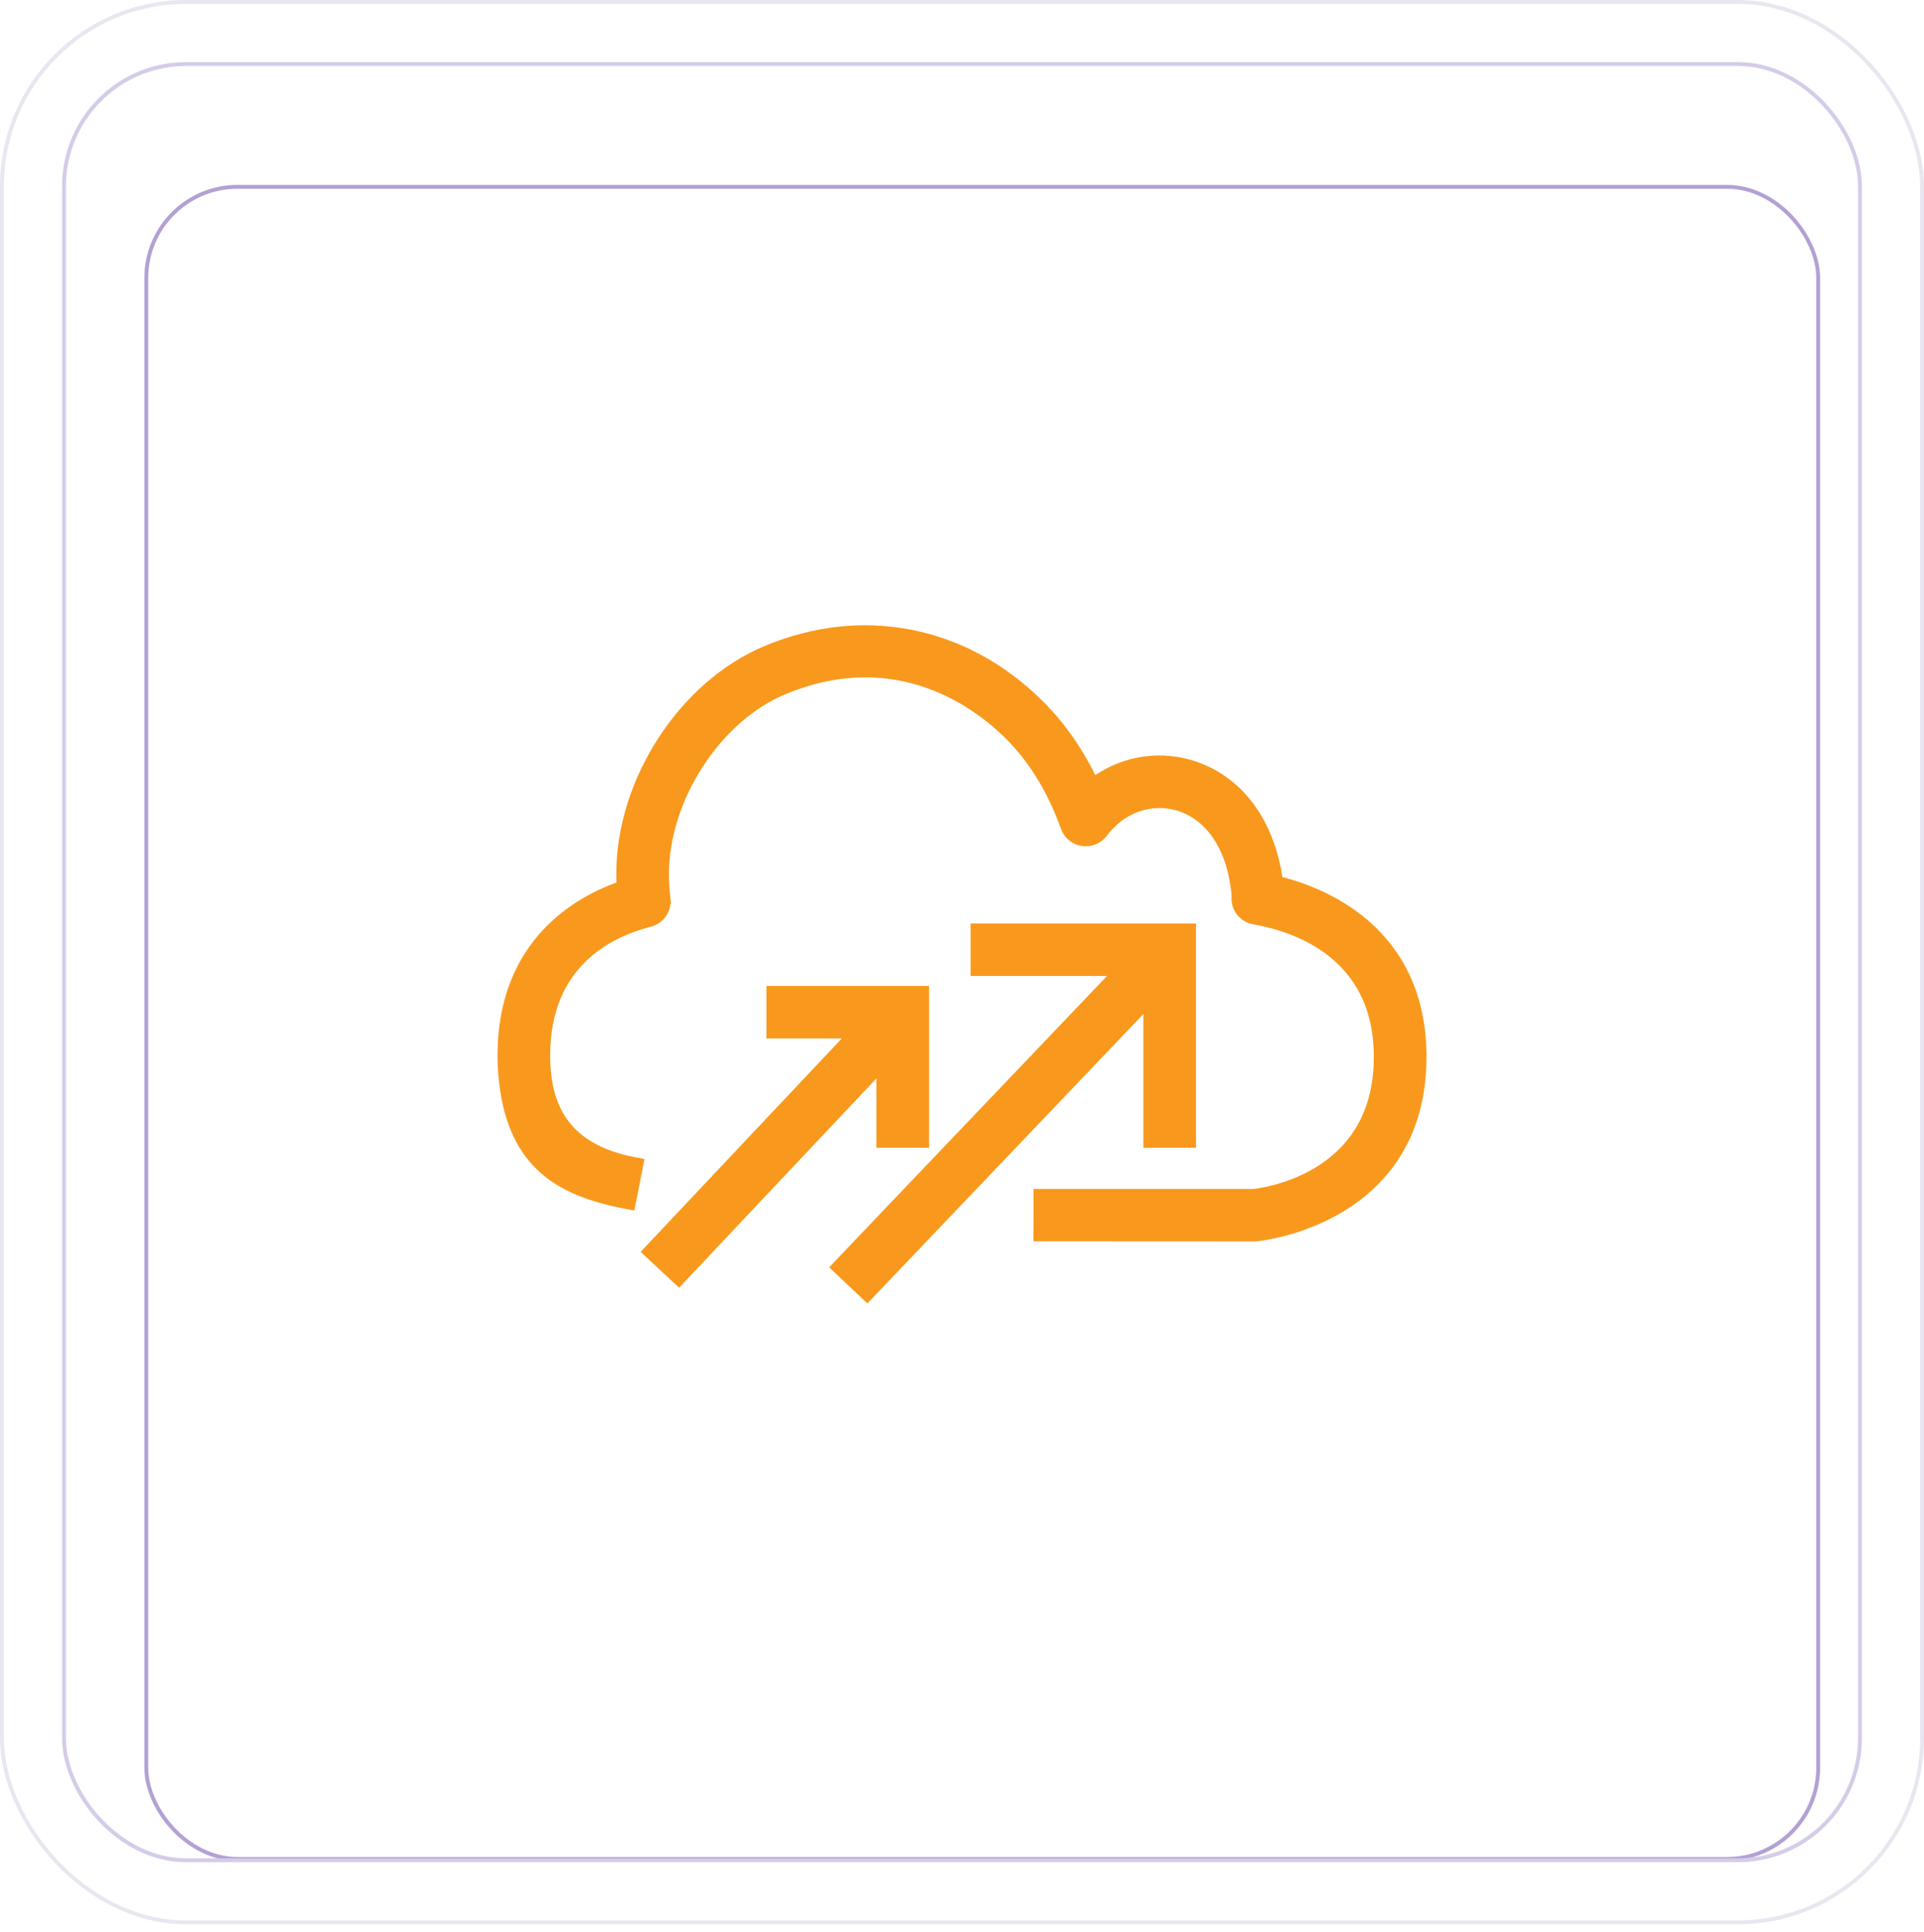 <svg width="496" height="498" viewBox="0 0 496 498" fill="none" xmlns="http://www.w3.org/2000/svg">
<g filter="url(#filter0_dd_1914_812)">
<rect x="32" y="32" width="432" height="432" rx="24" fill="white"/>
<rect x="32.5" y="32.5" width="431" height="431" rx="23.5" stroke="#B3A1D4"/>
</g>
<rect x="0.5" y="0.5" width="495" height="495" rx="47.5" stroke="#E9E6F0"/>
<rect x="16.5" y="16.5" width="463" height="463" rx="31.5" stroke="#D5CCE8"/>
<path d="M306.963 239.399V294.469H296.124V257.963L224.501 333.04L223.56 334.026L222.568 333.092L216.693 327.553L215.69 326.606L216.642 325.608L288.588 250.191H251.591V239.399H306.963ZM238.139 255.5V294.469H227.299V274.528L175.94 328.997L175.005 329.989L174.007 329.059L168.101 323.549L167.093 322.608L168.038 321.605L220.193 266.292H198.96V255.5H238.139ZM197.487 167.838C222.325 157.376 248.685 162.589 267.909 181.76L268.47 182.326C273.849 187.827 278.318 194.364 281.835 201.833C288.945 196.523 298.012 194.696 306.687 197.213H306.688C319.112 200.826 327.331 212.031 329.371 227.156C335.363 228.639 344.275 231.794 351.859 238.359C359.897 245.318 366.371 256.047 366.371 272.408C366.371 293.482 355.781 305.091 345.137 311.368C334.573 317.597 323.977 318.58 323.673 318.604L323.62 318.607H323.566L269.15 318.58L267.779 318.579L267.78 317.207L267.788 309.197L267.79 307.827H323.173C324.05 307.739 331.975 306.853 339.759 302.159C347.698 297.371 355.532 288.611 355.532 272.408C355.532 258.795 349.921 250.403 343.159 245.165C336.762 240.21 329.262 238.03 324.306 237.086L323.349 236.913C320.505 236.427 318.543 233.807 318.885 230.958C317.886 218.531 312.065 210.021 303.651 207.575C296.604 205.529 288.978 208.22 284.261 214.578L284.256 214.584C283.06 216.176 281.061 216.999 279.1 216.707H279.099C277.241 216.429 275.671 215.215 274.932 213.516L274.795 213.17C271.392 203.61 266.49 195.622 260.24 189.389C252.552 181.725 231.773 165.51 202.404 177.491L201.709 177.779C193.191 181.365 185.523 188.361 179.979 196.942C174.438 205.521 171.083 215.588 171.083 225.225C171.083 227.358 171.206 229.49 171.454 231.562H171.453C171.487 231.803 171.508 232.055 171.508 232.313C171.508 234.91 169.663 237.089 167.193 237.602C162.084 238.93 155.403 241.591 150.011 246.861C144.65 252.102 140.468 260.013 140.468 272.062C140.468 273.332 140.515 274.56 140.609 275.745V275.746C141.019 280.953 142.434 286.054 145.795 290.257C149.141 294.441 154.535 297.882 163.185 299.566L164.534 299.829L164.268 301.177L162.709 309.079L162.444 310.421L161.102 310.159C152.594 308.502 145.176 305.895 139.669 300.728C134.126 295.527 130.694 287.902 129.803 276.585L129.804 276.584C129.687 275.118 129.629 273.613 129.629 272.062C129.629 257.465 134.619 247.38 141.134 240.478C147.251 233.996 154.645 230.388 160.32 228.417C160.269 227.355 160.244 226.29 160.244 225.225C160.244 201.439 176.201 176.8 197.487 167.838Z" fill="#F8991D" stroke="#F8991D" stroke-width="2.742"/>
<defs>
<filter id="filter0_dd_1914_812" x="13.736" y="18.954" width="478.966" height="478.966" filterUnits="userSpaceOnUse" color-interpolation-filters="sRGB">
<feFlood flood-opacity="0" result="BackgroundImageFix"/>
<feColorMatrix in="SourceAlpha" type="matrix" values="0 0 0 0 0 0 0 0 0 0 0 0 0 0 0 0 0 0 127 0" result="hardAlpha"/>
<feOffset dx="5.218" dy="10.437"/>
<feGaussianBlur stdDeviation="11.741"/>
<feComposite in2="hardAlpha" operator="out"/>
<feColorMatrix type="matrix" values="0 0 0 0 0.667 0 0 0 0 0.698 0 0 0 0 0.812 0 0 0 0.35 0"/>
<feBlend mode="normal" in2="BackgroundImageFix" result="effect1_dropShadow_1914_812"/>
<feColorMatrix in="SourceAlpha" type="matrix" values="0 0 0 0 0 0 0 0 0 0 0 0 0 0 0 0 0 0 127 0" result="hardAlpha"/>
<feOffset dy="5.218"/>
<feGaussianBlur stdDeviation="5.218"/>
<feComposite in2="hardAlpha" operator="out"/>
<feColorMatrix type="matrix" values="0 0 0 0 0.667 0 0 0 0 0.698 0 0 0 0 0.812 0 0 0 0.17 0"/>
<feBlend mode="normal" in2="effect1_dropShadow_1914_812" result="effect2_dropShadow_1914_812"/>
<feBlend mode="normal" in="SourceGraphic" in2="effect2_dropShadow_1914_812" result="shape"/>
</filter>
</defs>
</svg>
